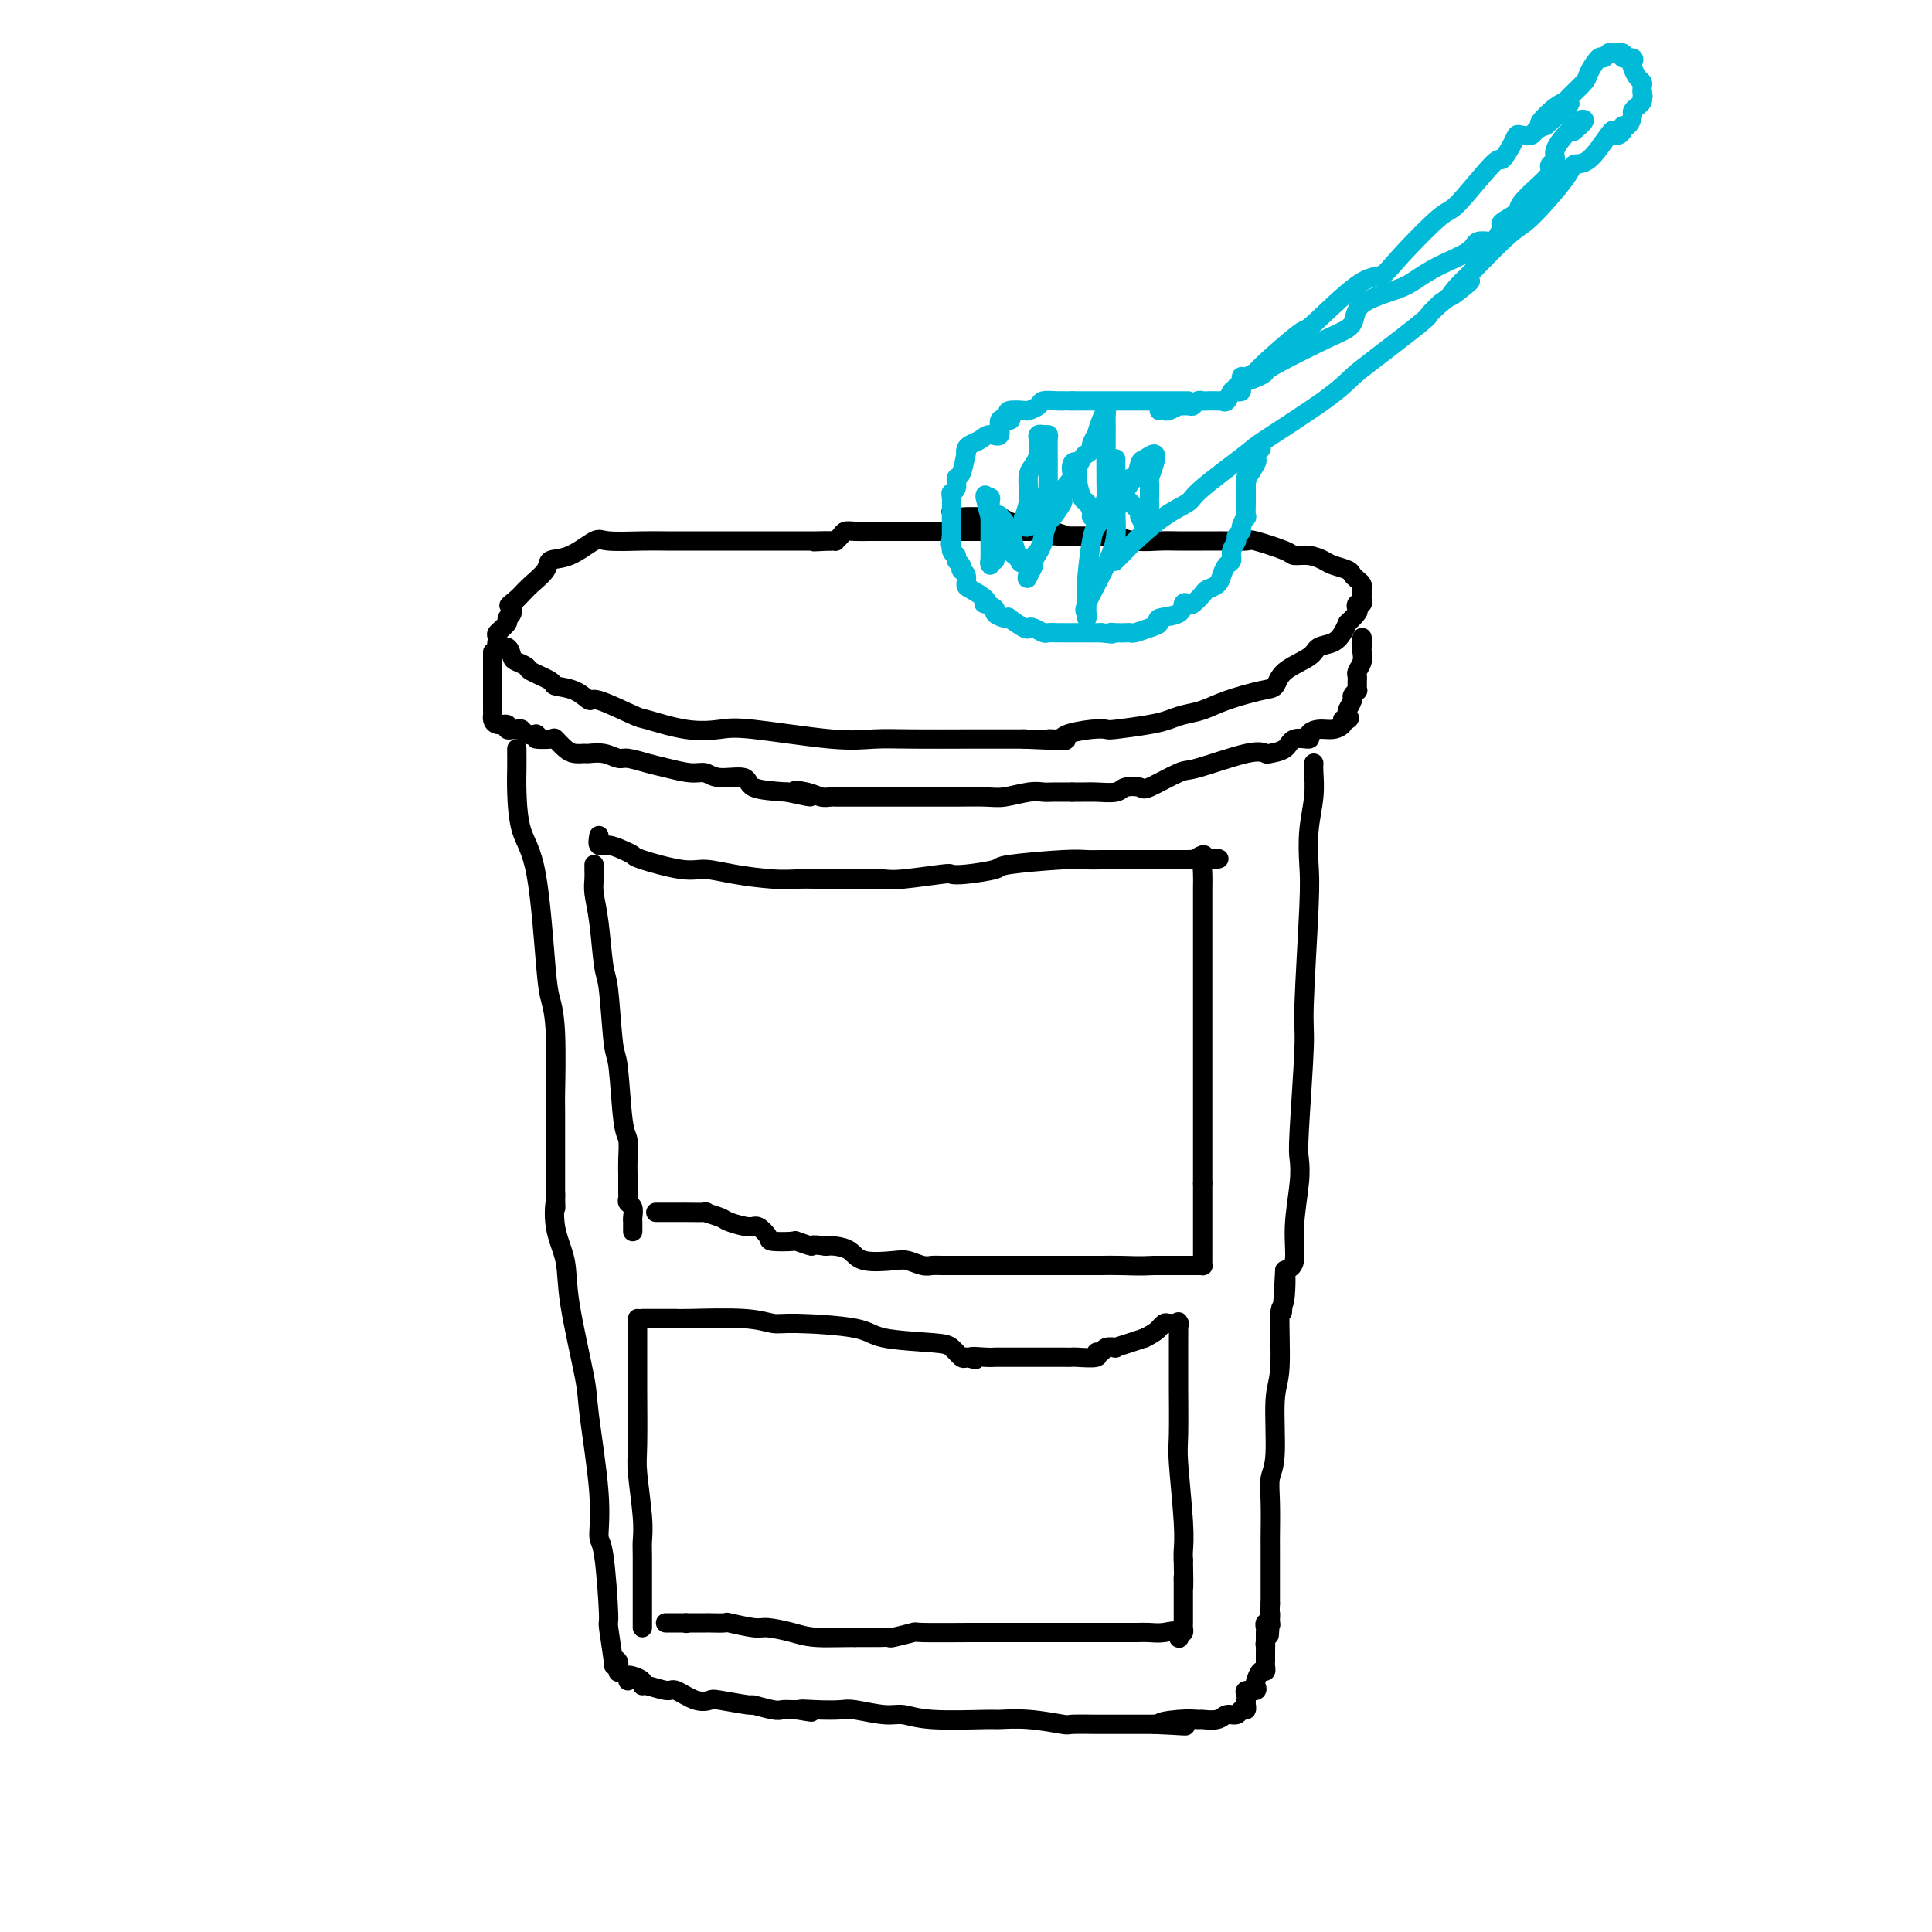 <svg viewBox='0 0 400 400' version='1.1' xmlns='http://www.w3.org/2000/svg' xmlns:xlink='http://www.w3.org/1999/xlink'><g fill='none' stroke='#000000' stroke-width='4' stroke-linecap='round' stroke-linejoin='round'><path d='M213,110c0.095,0.000 0.191,0.000 0,0c-0.191,-0.000 -0.667,-0.000 -1,0c-0.333,0.000 -0.521,0.000 -1,0c-0.479,-0.000 -1.247,-0.000 -2,0c-0.753,0.000 -1.490,0.000 -2,0c-0.510,-0.000 -0.795,-0.000 -2,0c-1.205,0.000 -3.332,0.000 -4,0c-0.668,-0.000 0.123,-0.000 -1,0c-1.123,0.000 -4.161,0.000 -5,0c-0.839,-0.000 0.522,-0.000 0,0c-0.522,0.000 -2.927,0.000 -4,0c-1.073,-0.000 -0.814,-0.000 -1,0c-0.186,0.000 -0.816,0.000 -2,0c-1.184,-0.000 -2.923,-0.001 -4,0c-1.077,0.001 -1.493,0.003 -2,0c-0.507,-0.003 -1.107,-0.011 -2,0c-0.893,0.011 -2.081,0.041 -3,0c-0.919,-0.041 -1.569,-0.155 -2,0c-0.431,0.155 -0.641,0.578 -1,1c-0.359,0.422 -0.866,0.845 -1,1c-0.134,0.155 0.105,0.044 0,0c-0.105,-0.044 -0.552,-0.022 -1,0'/><path d='M172,112c-6.481,0.309 -2.185,0.083 -1,0c1.185,-0.083 -0.742,-0.022 -2,0c-1.258,0.022 -1.846,0.006 -3,0c-1.154,-0.006 -2.873,-0.002 -4,0c-1.127,0.002 -1.662,0.000 -3,0c-1.338,-0.000 -3.477,-0.000 -5,0c-1.523,0.000 -2.429,0.001 -4,0c-1.571,-0.001 -3.808,-0.003 -6,0c-2.192,0.003 -4.339,0.011 -6,0c-1.661,-0.011 -2.834,-0.043 -5,0c-2.166,0.043 -5.324,0.160 -7,0c-1.676,-0.160 -1.870,-0.597 -3,0c-1.130,0.597 -3.195,2.230 -5,3c-1.805,0.770 -3.348,0.679 -4,1c-0.652,0.321 -0.412,1.055 -1,2c-0.588,0.945 -2.005,2.101 -3,3c-0.995,0.899 -1.570,1.543 -2,2c-0.430,0.457 -0.715,0.729 -1,1'/><path d='M107,124c-2.697,2.112 -1.438,1.391 -1,1c0.438,-0.391 0.057,-0.451 0,0c-0.057,0.451 0.209,1.415 0,2c-0.209,0.585 -0.895,0.792 -1,1c-0.105,0.208 0.371,0.418 0,1c-0.371,0.582 -1.588,1.536 -2,2c-0.412,0.464 -0.018,0.439 0,1c0.018,0.561 -0.342,1.709 0,2c0.342,0.291 1.384,-0.274 2,0c0.616,0.274 0.807,1.386 1,2c0.193,0.614 0.388,0.728 1,1c0.612,0.272 1.640,0.701 2,1c0.360,0.299 0.051,0.467 1,1c0.949,0.533 3.155,1.432 4,2c0.845,0.568 0.328,0.804 1,1c0.672,0.196 2.531,0.352 4,1c1.469,0.648 2.547,1.789 3,2c0.453,0.211 0.281,-0.507 2,0c1.719,0.507 5.331,2.239 7,3c1.669,0.761 1.396,0.551 3,1c1.604,0.449 5.084,1.556 8,2c2.916,0.444 5.267,0.224 7,0c1.733,-0.224 2.849,-0.452 7,0c4.151,0.452 11.339,1.585 16,2c4.661,0.415 6.796,0.111 9,0c2.204,-0.111 4.477,-0.030 8,0c3.523,0.030 8.295,0.008 11,0c2.705,-0.008 3.344,-0.002 5,0c1.656,0.002 4.328,0.001 7,0'/><path d='M212,153c13.379,0.607 7.827,0.124 6,0c-1.827,-0.124 0.072,0.111 1,0c0.928,-0.111 0.884,-0.569 2,-1c1.116,-0.431 3.390,-0.836 5,-1c1.610,-0.164 2.555,-0.085 3,0c0.445,0.085 0.390,0.178 2,0c1.610,-0.178 4.885,-0.628 7,-1c2.115,-0.372 3.070,-0.667 4,-1c0.930,-0.333 1.836,-0.703 3,-1c1.164,-0.297 2.588,-0.519 4,-1c1.412,-0.481 2.813,-1.220 5,-2c2.187,-0.780 5.162,-1.599 7,-2c1.838,-0.401 2.541,-0.383 3,-1c0.459,-0.617 0.676,-1.870 2,-3c1.324,-1.130 3.755,-2.137 5,-3c1.245,-0.863 1.303,-1.582 2,-2c0.697,-0.418 2.034,-0.536 3,-1c0.966,-0.464 1.562,-1.276 2,-2c0.438,-0.724 0.719,-1.362 1,-2'/><path d='M279,129c2.790,-2.626 2.264,-2.693 2,-3c-0.264,-0.307 -0.267,-0.856 0,-1c0.267,-0.144 0.804,0.116 1,0c0.196,-0.116 0.050,-0.608 0,-1c-0.050,-0.392 -0.003,-0.682 0,-1c0.003,-0.318 -0.039,-0.662 0,-1c0.039,-0.338 0.158,-0.668 0,-1c-0.158,-0.332 -0.594,-0.666 -1,-1c-0.406,-0.334 -0.783,-0.668 -1,-1c-0.217,-0.332 -0.276,-0.663 -1,-1c-0.724,-0.337 -2.115,-0.681 -3,-1c-0.885,-0.319 -1.264,-0.615 -2,-1c-0.736,-0.385 -1.828,-0.860 -3,-1c-1.172,-0.140 -2.423,0.053 -3,0c-0.577,-0.053 -0.478,-0.354 -2,-1c-1.522,-0.646 -4.664,-1.637 -6,-2c-1.336,-0.363 -0.868,-0.097 -2,0c-1.132,0.097 -3.866,0.026 -5,0c-1.134,-0.026 -0.669,-0.006 -1,0c-0.331,0.006 -1.458,-0.002 -3,0c-1.542,0.002 -3.498,0.015 -5,0c-1.502,-0.015 -2.549,-0.056 -4,0c-1.451,0.056 -3.306,0.211 -5,0c-1.694,-0.211 -3.227,-0.789 -4,-1c-0.773,-0.211 -0.784,-0.057 -2,0c-1.216,0.057 -3.635,0.015 -5,0c-1.365,-0.015 -1.676,-0.004 -2,0c-0.324,0.004 -0.662,0.002 -1,0'/><path d='M221,111c-7.884,-0.575 -2.596,-0.013 -1,0c1.596,0.013 -0.502,-0.522 -2,-1c-1.498,-0.478 -2.395,-0.899 -3,-1c-0.605,-0.101 -0.918,0.116 -2,0c-1.082,-0.116 -2.934,-0.566 -4,-1c-1.066,-0.434 -1.347,-0.852 -2,-1c-0.653,-0.148 -1.678,-0.026 -3,0c-1.322,0.026 -2.942,-0.045 -4,0c-1.058,0.045 -1.554,0.204 -2,0c-0.446,-0.204 -0.842,-0.773 -1,-1c-0.158,-0.227 -0.079,-0.114 0,0'/><path d='M102,135c0.000,0.364 0.000,0.727 0,1c-0.000,0.273 -0.000,0.454 0,1c0.000,0.546 0.000,1.457 0,2c-0.000,0.543 -0.000,0.719 0,1c0.000,0.281 0.000,0.667 0,1c-0.000,0.333 -0.000,0.613 0,1c0.000,0.387 0.000,0.882 0,1c-0.000,0.118 -0.000,-0.141 0,0c0.000,0.141 0.000,0.682 0,1c-0.000,0.318 -0.000,0.414 0,1c0.000,0.586 0.002,1.664 0,2c-0.002,0.336 -0.007,-0.069 0,0c0.007,0.069 0.025,0.611 0,1c-0.025,0.389 -0.094,0.626 0,1c0.094,0.374 0.350,0.885 1,1c0.650,0.115 1.694,-0.165 2,0c0.306,0.165 -0.125,0.775 0,1c0.125,0.225 0.806,0.064 1,0c0.194,-0.064 -0.100,-0.031 0,0c0.100,0.031 0.594,0.060 1,0c0.406,-0.060 0.725,-0.208 1,0c0.275,0.208 0.507,0.774 1,1c0.493,0.226 1.246,0.113 2,0'/><path d='M111,152c1.220,0.838 -0.232,0.932 0,1c0.232,0.068 2.146,0.109 3,0c0.854,-0.109 0.647,-0.369 1,0c0.353,0.369 1.266,1.366 2,2c0.734,0.634 1.289,0.906 2,1c0.711,0.094 1.578,0.010 2,0c0.422,-0.010 0.398,0.053 1,0c0.602,-0.053 1.828,-0.222 3,0c1.172,0.222 2.288,0.834 3,1c0.712,0.166 1.020,-0.114 2,0c0.980,0.114 2.633,0.623 4,1c1.367,0.377 2.447,0.621 4,1c1.553,0.379 3.577,0.893 5,1c1.423,0.107 2.243,-0.192 3,0c0.757,0.192 1.450,0.876 3,1c1.550,0.124 3.956,-0.313 5,0c1.044,0.313 0.727,1.375 2,2c1.273,0.625 4.137,0.812 7,1'/><path d='M163,164c8.417,1.873 3.460,0.554 2,0c-1.460,-0.554 0.578,-0.345 2,0c1.422,0.345 2.230,0.824 3,1c0.770,0.176 1.503,0.047 2,0c0.497,-0.047 0.760,-0.013 1,0c0.240,0.013 0.459,0.003 1,0c0.541,-0.003 1.404,-0.001 2,0c0.596,0.001 0.926,0.000 2,0c1.074,-0.000 2.893,0.000 4,0c1.107,-0.000 1.504,-0.000 3,0c1.496,0.000 4.093,0.001 6,0c1.907,-0.001 3.126,-0.004 4,0c0.874,0.004 1.403,0.015 3,0c1.597,-0.015 4.261,-0.057 6,0c1.739,0.057 2.554,0.211 4,0c1.446,-0.211 3.521,-0.789 5,-1c1.479,-0.211 2.360,-0.057 3,0c0.640,0.057 1.040,0.016 2,0c0.960,-0.016 2.480,-0.008 4,0'/><path d='M222,164c9.326,-0.001 3.141,-0.004 1,0c-2.141,0.004 -0.237,0.014 1,0c1.237,-0.014 1.808,-0.053 3,0c1.192,0.053 3.006,0.199 4,0c0.994,-0.199 1.169,-0.744 2,-1c0.831,-0.256 2.319,-0.223 3,0c0.681,0.223 0.554,0.638 2,0c1.446,-0.638 4.466,-2.328 6,-3c1.534,-0.672 1.584,-0.325 4,-1c2.416,-0.675 7.198,-2.371 10,-3c2.802,-0.629 3.624,-0.192 4,0c0.376,0.192 0.306,0.140 1,0c0.694,-0.140 2.153,-0.367 3,-1c0.847,-0.633 1.084,-1.671 2,-2c0.916,-0.329 2.512,0.053 3,0c0.488,-0.053 -0.132,-0.539 0,-1c0.132,-0.461 1.015,-0.897 2,-1c0.985,-0.103 2.073,0.126 3,0c0.927,-0.126 1.693,-0.607 2,-1c0.307,-0.393 0.153,-0.696 0,-1'/><path d='M278,149c2.078,-0.876 1.274,-0.066 1,0c-0.274,0.066 -0.017,-0.613 0,-1c0.017,-0.387 -0.206,-0.481 0,-1c0.206,-0.519 0.840,-1.463 1,-2c0.160,-0.537 -0.153,-0.669 0,-1c0.153,-0.331 0.773,-0.862 1,-1c0.227,-0.138 0.060,0.119 0,0c-0.060,-0.119 -0.012,-0.612 0,-1c0.012,-0.388 -0.011,-0.671 0,-1c0.011,-0.329 0.055,-0.704 0,-1c-0.055,-0.296 -0.211,-0.513 0,-1c0.211,-0.487 0.789,-1.245 1,-2c0.211,-0.755 0.057,-1.509 0,-2c-0.057,-0.491 -0.015,-0.719 0,-1c0.015,-0.281 0.004,-0.614 0,-1c-0.004,-0.386 -0.001,-0.825 0,-1c0.001,-0.175 0.001,-0.088 0,0'/><path d='M107,155c-0.003,0.179 -0.005,0.358 0,1c0.005,0.642 0.019,1.747 0,3c-0.019,1.253 -0.069,2.655 0,5c0.069,2.345 0.257,5.634 1,8c0.743,2.366 2.041,3.810 3,9c0.959,5.190 1.577,14.126 2,19c0.423,4.874 0.649,5.686 1,7c0.351,1.314 0.826,3.131 1,7c0.174,3.869 0.047,9.790 0,12c-0.047,2.210 -0.013,0.710 0,4c0.013,3.290 0.004,11.368 0,15c-0.004,3.632 -0.002,2.816 0,2'/><path d='M115,247c0.032,5.345 0.110,2.209 0,2c-0.110,-0.209 -0.410,2.509 0,5c0.410,2.491 1.529,4.754 2,7c0.471,2.246 0.293,4.476 1,9c0.707,4.524 2.297,11.341 3,15c0.703,3.659 0.518,4.159 1,8c0.482,3.841 1.631,11.022 2,16c0.369,4.978 -0.041,7.752 0,9c0.041,1.248 0.532,0.968 1,4c0.468,3.032 0.914,9.374 1,12c0.086,2.626 -0.187,1.534 0,3c0.187,1.466 0.835,5.490 1,7c0.165,1.510 -0.152,0.508 0,0c0.152,-0.508 0.772,-0.521 1,0c0.228,0.521 0.065,1.578 0,2c-0.065,0.422 -0.033,0.211 0,0'/><path d='M272,158c-0.030,0.443 -0.059,0.886 0,2c0.059,1.114 0.208,2.897 0,5c-0.208,2.103 -0.773,4.524 -1,7c-0.227,2.476 -0.117,5.006 0,7c0.117,1.994 0.241,3.453 0,9c-0.241,5.547 -0.848,15.183 -1,20c-0.152,4.817 0.151,4.817 0,9c-0.151,4.183 -0.757,12.549 -1,17c-0.243,4.451 -0.123,4.985 0,6c0.123,1.015 0.249,2.509 0,5c-0.249,2.491 -0.875,5.978 -1,9c-0.125,3.022 0.250,5.578 0,7c-0.250,1.422 -1.125,1.711 -2,2'/><path d='M266,263c-0.946,16.460 -0.310,5.109 0,2c0.310,-3.109 0.294,2.024 0,4c-0.294,1.976 -0.867,0.797 -1,3c-0.133,2.203 0.175,7.790 0,11c-0.175,3.210 -0.831,4.044 -1,7c-0.169,2.956 0.151,8.034 0,11c-0.151,2.966 -0.773,3.821 -1,5c-0.227,1.179 -0.061,2.684 0,5c0.061,2.316 0.016,5.445 0,7c-0.016,1.555 -0.004,1.538 0,2c0.004,0.462 0.001,1.403 0,2c-0.001,0.597 -0.000,0.851 0,1c0.000,0.149 0.000,0.193 0,1c-0.000,0.807 -0.000,2.376 0,3c0.000,0.624 0.000,0.301 0,1c-0.000,0.699 -0.000,2.419 0,3c0.000,0.581 0.000,0.023 0,0c-0.000,-0.023 -0.000,0.488 0,1'/><path d='M263,332c-0.460,11.294 -0.109,5.029 0,3c0.109,-2.029 -0.023,0.177 0,1c0.023,0.823 0.202,0.262 0,0c-0.202,-0.262 -0.786,-0.225 -1,0c-0.214,0.225 -0.057,0.638 0,1c0.057,0.362 0.015,0.674 0,1c-0.015,0.326 -0.004,0.664 0,1c0.004,0.336 0.002,0.668 0,1'/><path d='M262,340c-0.155,1.128 -0.041,-0.051 0,0c0.041,0.051 0.011,1.333 0,2c-0.011,0.667 -0.003,0.718 0,1c0.003,0.282 0.001,0.795 0,1c-0.001,0.205 -0.000,0.103 0,0'/><path d='M130,348c-0.053,-0.401 -0.105,-0.802 0,-1c0.105,-0.198 0.368,-0.192 1,0c0.632,0.192 1.634,0.571 2,1c0.366,0.429 0.096,0.907 0,1c-0.096,0.093 -0.019,-0.199 1,0c1.019,0.199 2.978,0.889 4,1c1.022,0.111 1.105,-0.359 2,0c0.895,0.359 2.600,1.545 4,2c1.400,0.455 2.494,0.178 3,0c0.506,-0.178 0.425,-0.258 2,0c1.575,0.258 4.807,0.854 6,1c1.193,0.146 0.347,-0.157 1,0c0.653,0.157 2.804,0.774 4,1c1.196,0.226 1.437,0.061 2,0c0.563,-0.061 1.446,-0.017 2,0c0.554,0.017 0.777,0.009 1,0'/><path d='M165,354c5.533,0.929 1.866,0.253 1,0c-0.866,-0.253 1.068,-0.083 3,0c1.932,0.083 3.860,0.079 5,0c1.140,-0.079 1.490,-0.231 3,0c1.510,0.231 4.180,0.847 6,1c1.820,0.153 2.791,-0.156 4,0c1.209,0.156 2.657,0.778 6,1c3.343,0.222 8.579,0.045 11,0c2.421,-0.045 2.025,0.040 3,0c0.975,-0.040 3.321,-0.207 6,0c2.679,0.207 5.692,0.788 7,1c1.308,0.212 0.911,0.057 2,0c1.089,-0.057 3.665,-0.015 5,0c1.335,0.015 1.428,0.004 2,0c0.572,-0.004 1.623,-0.001 2,0c0.377,0.001 0.080,0.000 1,0c0.920,-0.000 3.055,-0.000 4,0c0.945,0.000 0.698,0.000 1,0c0.302,-0.000 1.151,-0.000 2,0'/><path d='M239,357c11.782,0.525 4.239,0.338 2,0c-2.239,-0.338 0.828,-0.827 3,-1c2.172,-0.173 3.450,-0.031 4,0c0.550,0.031 0.371,-0.048 1,0c0.629,0.048 2.067,0.224 3,0c0.933,-0.224 1.360,-0.849 2,-1c0.640,-0.151 1.492,0.171 2,0c0.508,-0.171 0.672,-0.833 1,-1c0.328,-0.167 0.821,0.163 1,0c0.179,-0.163 0.046,-0.818 0,-1c-0.046,-0.182 -0.005,0.110 0,0c0.005,-0.110 -0.027,-0.621 0,-1c0.027,-0.379 0.112,-0.625 0,-1c-0.112,-0.375 -0.419,-0.879 0,-1c0.419,-0.121 1.566,0.140 2,0c0.434,-0.140 0.155,-0.682 0,-1c-0.155,-0.318 -0.185,-0.411 0,-1c0.185,-0.589 0.586,-1.673 1,-2c0.414,-0.327 0.842,0.104 1,0c0.158,-0.104 0.045,-0.744 0,-1c-0.045,-0.256 -0.023,-0.128 0,0'/><path d='M132,273c-0.000,0.029 -0.000,0.058 0,1c0.000,0.942 0.000,2.798 0,4c-0.000,1.202 -0.001,1.751 0,3c0.001,1.249 0.004,3.197 0,4c-0.004,0.803 -0.015,0.459 0,3c0.015,2.541 0.057,7.965 0,11c-0.057,3.035 -0.211,3.681 0,6c0.211,2.319 0.789,6.310 1,9c0.211,2.690 0.057,4.080 0,5c-0.057,0.920 -0.015,1.370 0,3c0.015,1.630 0.004,4.441 0,6c-0.004,1.559 -0.001,1.868 0,3c0.001,1.132 0.000,3.087 0,4c-0.000,0.913 -0.000,0.784 0,1c0.000,0.216 0.000,0.776 0,1c-0.000,0.224 -0.000,0.112 0,0'/><path d='M133,273c0.027,-0.001 0.053,-0.001 1,0c0.947,0.001 2.813,0.004 4,0c1.187,-0.004 1.695,-0.016 2,0c0.305,0.016 0.407,0.059 3,0c2.593,-0.059 7.678,-0.219 11,0c3.322,0.219 4.882,0.819 6,1c1.118,0.181 1.794,-0.055 5,0c3.206,0.055 8.943,0.400 12,1c3.057,0.600 3.435,1.454 6,2c2.565,0.546 7.316,0.786 10,1c2.684,0.214 3.299,0.404 4,1c0.701,0.596 1.486,1.599 2,2c0.514,0.401 0.757,0.201 1,0'/><path d='M200,281c3.632,0.928 1.212,0.249 1,0c-0.212,-0.249 1.785,-0.067 3,0c1.215,0.067 1.649,0.018 2,0c0.351,-0.018 0.620,-0.005 2,0c1.380,0.005 3.872,0.001 5,0c1.128,-0.001 0.892,0.001 2,0c1.108,-0.001 3.560,-0.004 5,0c1.440,0.004 1.867,0.016 2,0c0.133,-0.016 -0.030,-0.061 1,0c1.030,0.061 3.251,0.226 4,0c0.749,-0.226 0.027,-0.844 0,-1c-0.027,-0.156 0.643,0.152 1,0c0.357,-0.152 0.402,-0.762 1,-1c0.598,-0.238 1.748,-0.105 2,0c0.252,0.105 -0.394,0.182 0,0c0.394,-0.182 1.827,-0.623 3,-1c1.173,-0.377 2.087,-0.688 3,-1'/><path d='M237,277c2.241,-1.088 2.843,-1.808 3,-2c0.157,-0.192 -0.130,0.146 0,0c0.130,-0.146 0.676,-0.774 1,-1c0.324,-0.226 0.427,-0.049 1,0c0.573,0.049 1.618,-0.031 2,0c0.382,0.031 0.102,0.172 0,0c-0.102,-0.172 -0.027,-0.656 0,0c0.027,0.656 0.006,2.453 0,4c-0.006,1.547 0.002,2.843 0,4c-0.002,1.157 -0.015,2.176 0,5c0.015,2.824 0.056,7.453 0,10c-0.056,2.547 -0.211,3.013 0,6c0.211,2.987 0.788,8.497 1,12c0.212,3.503 0.061,5.001 0,6c-0.061,0.999 -0.030,1.500 0,2'/><path d='M245,323c0.155,8.457 0.041,5.100 0,4c-0.041,-1.100 -0.011,0.058 0,1c0.011,0.942 0.003,1.668 0,2c-0.003,0.332 -0.001,0.270 0,1c0.001,0.730 0.000,2.251 0,3c-0.000,0.749 0.001,0.726 0,1c-0.001,0.274 -0.003,0.844 0,1c0.003,0.156 0.011,-0.103 0,0c-0.011,0.103 -0.041,0.566 0,1c0.041,0.434 0.155,0.838 0,1c-0.155,0.162 -0.577,0.081 -1,0'/><path d='M244,338c-0.016,2.321 0.445,0.622 0,0c-0.445,-0.622 -1.795,-0.167 -3,0c-1.205,0.167 -2.265,0.045 -3,0c-0.735,-0.045 -1.143,-0.012 -3,0c-1.857,0.012 -5.162,0.003 -7,0c-1.838,-0.003 -2.210,-0.001 -5,0c-2.790,0.001 -7.997,-0.001 -11,0c-3.003,0.001 -3.800,0.004 -5,0c-1.200,-0.004 -2.803,-0.015 -6,0c-3.197,0.015 -7.988,0.057 -10,0c-2.012,-0.057 -1.244,-0.211 -2,0c-0.756,0.211 -3.037,0.789 -4,1c-0.963,0.211 -0.609,0.057 -1,0c-0.391,-0.057 -1.528,-0.015 -2,0c-0.472,0.015 -0.278,0.004 -1,0c-0.722,-0.004 -2.361,-0.002 -4,0'/><path d='M177,339c-11.090,0.143 -5.314,0.001 -4,0c1.314,-0.001 -1.835,0.140 -4,0c-2.165,-0.140 -3.348,-0.559 -5,-1c-1.652,-0.441 -3.774,-0.903 -5,-1c-1.226,-0.097 -1.555,0.170 -3,0c-1.445,-0.170 -4.004,-0.778 -5,-1c-0.996,-0.222 -0.428,-0.060 -1,0c-0.572,0.060 -2.285,0.016 -3,0c-0.715,-0.016 -0.434,-0.004 -1,0c-0.566,0.004 -1.980,0.001 -3,0c-1.020,-0.001 -1.644,-0.000 -2,0c-0.356,0.000 -0.442,0.000 -1,0c-0.558,-0.000 -1.588,-0.000 -2,0c-0.412,0.000 -0.206,0.000 0,0'/><path d='M142,336c0.000,0.000 0.100,0.100 0.1,0.1'/><path d='M123,179c-0.006,0.257 -0.013,0.513 0,1c0.013,0.487 0.045,1.203 0,2c-0.045,0.797 -0.167,1.675 0,3c0.167,1.325 0.622,3.099 1,6c0.378,2.901 0.678,6.931 1,9c0.322,2.069 0.664,2.177 1,5c0.336,2.823 0.664,8.362 1,11c0.336,2.638 0.678,2.374 1,5c0.322,2.626 0.622,8.143 1,11c0.378,2.857 0.833,3.056 1,4c0.167,0.944 0.045,2.634 0,4c-0.045,1.366 -0.012,2.407 0,3c0.012,0.593 0.003,0.736 0,1c-0.003,0.264 -0.002,0.648 0,1c0.002,0.352 0.004,0.671 0,1c-0.004,0.329 -0.015,0.669 0,1c0.015,0.331 0.057,0.652 0,1c-0.057,0.348 -0.211,0.723 0,1c0.211,0.277 0.789,0.456 1,1c0.211,0.544 0.057,1.452 0,2c-0.057,0.548 -0.015,0.734 0,1c0.015,0.266 0.004,0.610 0,1c-0.004,0.390 -0.001,0.826 0,1c0.001,0.174 0.001,0.087 0,0'/><path d='M124,173c-0.151,0.868 -0.303,1.737 0,2c0.303,0.263 1.060,-0.079 2,0c0.940,0.079 2.063,0.581 3,1c0.937,0.419 1.689,0.756 2,1c0.311,0.244 0.182,0.395 2,1c1.818,0.605 5.581,1.665 8,2c2.419,0.335 3.492,-0.054 5,0c1.508,0.054 3.450,0.550 6,1c2.550,0.450 5.707,0.853 8,1c2.293,0.147 3.721,0.040 5,0c1.279,-0.040 2.409,-0.011 4,0c1.591,0.011 3.643,0.003 5,0c1.357,-0.003 2.019,-0.001 3,0c0.981,0.001 2.280,0.000 3,0c0.720,-0.000 0.860,-0.000 1,0'/><path d='M181,182c6.386,0.314 2.351,0.098 1,0c-1.351,-0.098 -0.017,-0.078 1,0c1.017,0.078 1.717,0.214 4,0c2.283,-0.214 6.151,-0.778 8,-1c1.849,-0.222 1.681,-0.102 2,0c0.319,0.102 1.124,0.185 3,0c1.876,-0.185 4.822,-0.638 6,-1c1.178,-0.362 0.589,-0.633 3,-1c2.411,-0.367 7.821,-0.830 11,-1c3.179,-0.170 4.127,-0.045 5,0c0.873,0.045 1.671,0.012 3,0c1.329,-0.012 3.191,-0.003 4,0c0.809,0.003 0.567,0.001 1,0c0.433,-0.001 1.541,-0.000 2,0c0.459,0.000 0.269,0.000 1,0c0.731,-0.000 2.381,-0.000 3,0c0.619,0.000 0.205,0.000 1,0c0.795,-0.000 2.799,-0.000 4,0c1.201,0.000 1.601,0.000 2,0'/><path d='M246,178c10.735,-0.553 5.073,0.066 3,0c-2.073,-0.066 -0.555,-0.816 0,-1c0.555,-0.184 0.149,0.198 0,1c-0.149,0.802 -0.040,2.025 0,3c0.040,0.975 0.011,1.701 0,3c-0.011,1.299 -0.003,3.170 0,6c0.003,2.830 0.001,6.617 0,9c-0.001,2.383 -0.000,3.360 0,6c0.000,2.640 0.000,6.942 0,10c-0.000,3.058 -0.000,4.873 0,6c0.000,1.127 0.000,1.568 0,4c-0.000,2.432 -0.000,6.856 0,9c0.000,2.144 0.000,2.008 0,3c-0.000,0.992 -0.000,3.113 0,4c0.000,0.887 0.000,0.539 0,1c-0.000,0.461 -0.000,1.730 0,3'/><path d='M249,245c-0.000,10.767 -0.000,4.183 0,2c0.000,-2.183 0.000,0.034 0,1c-0.000,0.966 -0.000,0.679 0,1c0.000,0.321 0.001,1.249 0,3c-0.001,1.751 -0.003,4.326 0,6c0.003,1.674 0.012,2.449 0,3c-0.012,0.551 -0.044,0.880 0,1c0.044,0.120 0.163,0.032 0,0c-0.163,-0.032 -0.609,-0.009 -1,0c-0.391,0.009 -0.726,0.002 -1,0c-0.274,-0.002 -0.486,-0.001 -1,0c-0.514,0.001 -1.331,0.000 -2,0c-0.669,-0.000 -1.191,-0.000 -2,0c-0.809,0.000 -1.904,0.000 -3,0'/><path d='M239,262c-2.921,0.155 -5.223,0.041 -7,0c-1.777,-0.041 -3.028,-0.011 -4,0c-0.972,0.011 -1.665,0.003 -4,0c-2.335,-0.003 -6.313,-0.001 -9,0c-2.687,0.001 -4.082,0.000 -6,0c-1.918,-0.000 -4.358,-0.000 -6,0c-1.642,0.000 -2.484,0.000 -3,0c-0.516,-0.000 -0.705,-0.000 -1,0c-0.295,0.000 -0.697,0.001 -1,0c-0.303,-0.001 -0.508,-0.004 -1,0c-0.492,0.004 -1.272,0.015 -2,0c-0.728,-0.015 -1.402,-0.055 -2,0c-0.598,0.055 -1.118,0.204 -2,0c-0.882,-0.204 -2.127,-0.762 -3,-1c-0.873,-0.238 -1.375,-0.155 -3,0c-1.625,0.155 -4.374,0.382 -6,0c-1.626,-0.382 -2.130,-1.372 -3,-2c-0.870,-0.628 -2.106,-0.894 -3,-1c-0.894,-0.106 -1.447,-0.053 -2,0'/><path d='M171,258c-3.900,-0.559 -2.651,0.045 -3,0c-0.349,-0.045 -2.296,-0.738 -3,-1c-0.704,-0.262 -0.164,-0.094 -1,0c-0.836,0.094 -3.047,0.113 -4,0c-0.953,-0.113 -0.648,-0.359 -1,-1c-0.352,-0.641 -1.361,-1.678 -2,-2c-0.639,-0.322 -0.910,0.071 -2,0c-1.090,-0.071 -3.001,-0.608 -4,-1c-0.999,-0.392 -1.086,-0.641 -2,-1c-0.914,-0.359 -2.653,-0.828 -3,-1c-0.347,-0.172 0.699,-0.046 0,0c-0.699,0.046 -3.144,0.012 -4,0c-0.856,-0.012 -0.122,-0.003 0,0c0.122,0.003 -0.367,0.001 -1,0c-0.633,-0.001 -1.410,-0.000 -2,0c-0.590,0.000 -0.993,0.000 -1,0c-0.007,-0.000 0.383,-0.000 0,0c-0.383,0.000 -1.538,0.000 -2,0c-0.462,-0.000 -0.231,-0.000 0,0'/></g>
<g fill='none' stroke='#00BAD8' stroke-width='4' stroke-linecap='round' stroke-linejoin='round'><path d='M231,116c-0.204,0.201 -0.408,0.401 0,0c0.408,-0.401 1.429,-1.404 2,-2c0.571,-0.596 0.694,-0.784 2,-2c1.306,-1.216 3.797,-3.461 6,-5c2.203,-1.539 4.119,-2.371 5,-3c0.881,-0.629 0.728,-1.053 3,-3c2.272,-1.947 6.969,-5.416 9,-7c2.031,-1.584 1.396,-1.283 4,-3c2.604,-1.717 8.447,-5.453 12,-8c3.553,-2.547 4.816,-3.905 6,-5c1.184,-1.095 2.290,-1.926 5,-4c2.710,-2.074 7.025,-5.391 9,-7c1.975,-1.609 1.609,-1.510 2,-2c0.391,-0.490 1.540,-1.569 2,-2c0.460,-0.431 0.230,-0.216 0,0'/><path d='M298,63c10.985,-8.531 4.948,-3.358 3,-2c-1.948,1.358 0.193,-1.099 1,-2c0.807,-0.901 0.281,-0.245 2,-2c1.719,-1.755 5.684,-5.919 8,-8c2.316,-2.081 2.985,-2.078 5,-4c2.015,-1.922 5.377,-5.769 7,-8c1.623,-2.231 1.507,-2.846 2,-3c0.493,-0.154 1.596,0.155 3,-1c1.404,-1.155 3.109,-3.772 4,-5c0.891,-1.228 0.969,-1.065 1,-1c0.031,0.065 0.016,0.033 0,0'/><path d='M246,83c-0.364,0.000 -0.729,0.000 -1,0c-0.271,0.000 -0.450,0.000 -1,0c-0.550,0.000 -1.471,-0.000 -2,0c-0.529,0.000 -0.667,0.000 -1,0c-0.333,0.000 -0.861,0.000 -1,0c-0.139,0.000 0.110,-0.000 0,0c-0.110,0.000 -0.578,0.000 -1,0c-0.422,0.000 -0.799,-0.000 -1,0c-0.201,0.000 -0.225,0.000 -1,0c-0.775,-0.000 -2.300,0.000 -3,0c-0.700,0.000 -0.575,0.000 -1,0c-0.425,0.000 -1.399,0.000 -2,0c-0.601,0.000 -0.829,0.000 -1,0c-0.171,0.000 -0.284,-0.000 -1,0c-0.716,0.000 -2.034,0.000 -3,0c-0.966,0.000 -1.578,-0.000 -2,0c-0.422,0.000 -0.652,0.000 -1,0c-0.348,0.000 -0.814,-0.000 -1,0c-0.186,0.000 -0.093,0.000 0,0'/><path d='M222,83c-4.152,-0.003 -2.531,-0.011 -2,0c0.531,0.011 -0.026,0.042 -1,0c-0.974,-0.042 -2.363,-0.155 -3,0c-0.637,0.155 -0.521,0.580 -1,1c-0.479,0.420 -1.552,0.835 -2,1c-0.448,0.165 -0.272,0.080 -1,0c-0.728,-0.080 -2.362,-0.153 -3,0c-0.638,0.153 -0.282,0.534 0,1c0.282,0.466 0.490,1.018 0,1c-0.490,-0.018 -1.679,-0.604 -2,0c-0.321,0.604 0.226,2.399 0,3c-0.226,0.601 -1.223,0.008 -2,0c-0.777,-0.008 -1.332,0.568 -2,1c-0.668,0.432 -1.450,0.719 -2,1c-0.550,0.281 -0.869,0.557 -1,1c-0.131,0.443 -0.072,1.054 0,1c0.072,-0.054 0.159,-0.771 0,0c-0.159,0.771 -0.564,3.031 -1,4c-0.436,0.969 -0.901,0.648 -1,1c-0.099,0.352 0.170,1.377 0,2c-0.170,0.623 -0.778,0.845 -1,1c-0.222,0.155 -0.060,0.245 0,1c0.060,0.755 0.016,2.177 0,3c-0.016,0.823 -0.004,1.046 0,1c0.004,-0.046 0.001,-0.363 0,0c-0.001,0.363 -0.000,1.405 0,2c0.000,0.595 0.000,0.741 0,1c-0.000,0.259 -0.000,0.629 0,1'/><path d='M197,111c-0.447,2.903 -0.063,1.159 0,1c0.063,-0.159 -0.194,1.267 0,2c0.194,0.733 0.841,0.773 1,1c0.159,0.227 -0.168,0.642 0,1c0.168,0.358 0.830,0.658 1,1c0.170,0.342 -0.154,0.725 0,1c0.154,0.275 0.784,0.442 1,1c0.216,0.558 0.017,1.508 0,2c-0.017,0.492 0.147,0.527 1,1c0.853,0.473 2.395,1.383 3,2c0.605,0.617 0.274,0.939 0,1c-0.274,0.061 -0.489,-0.141 0,0c0.489,0.141 1.683,0.624 2,1c0.317,0.376 -0.244,0.644 0,1c0.244,0.356 1.294,0.800 2,1c0.706,0.200 1.067,0.158 1,0c-0.067,-0.158 -0.561,-0.431 0,0c0.561,0.431 2.177,1.565 3,2c0.823,0.435 0.853,0.169 1,0c0.147,-0.169 0.410,-0.241 1,0c0.590,0.241 1.506,0.797 2,1c0.494,0.203 0.566,0.054 1,0c0.434,-0.054 1.228,-0.015 2,0c0.772,0.015 1.520,0.004 2,0c0.480,-0.004 0.692,-0.001 1,0c0.308,0.001 0.712,0.000 1,0c0.288,-0.000 0.459,-0.000 1,0c0.541,0.000 1.453,0.000 2,0c0.547,-0.000 0.728,-0.000 1,0c0.272,0.000 0.636,0.000 1,0'/><path d='M228,131c3.515,0.464 2.302,0.125 2,0c-0.302,-0.125 0.306,-0.037 1,0c0.694,0.037 1.473,0.021 2,0c0.527,-0.021 0.803,-0.047 1,0c0.197,0.047 0.316,0.169 1,0c0.684,-0.169 1.934,-0.627 3,-1c1.066,-0.373 1.949,-0.661 2,-1c0.051,-0.339 -0.731,-0.730 0,-1c0.731,-0.270 2.973,-0.419 4,-1c1.027,-0.581 0.837,-1.595 1,-2c0.163,-0.405 0.677,-0.202 1,0c0.323,0.202 0.454,0.402 1,0c0.546,-0.402 1.508,-1.407 2,-2c0.492,-0.593 0.514,-0.774 1,-1c0.486,-0.226 1.436,-0.497 2,-1c0.564,-0.503 0.744,-1.238 1,-2c0.256,-0.762 0.589,-1.552 1,-2c0.411,-0.448 0.899,-0.554 1,-1c0.101,-0.446 -0.184,-1.231 0,-2c0.184,-0.769 0.838,-1.521 1,-2c0.162,-0.479 -0.167,-0.686 0,-1c0.167,-0.314 0.829,-0.735 1,-1c0.171,-0.265 -0.150,-0.375 0,-1c0.150,-0.625 0.772,-1.764 1,-2c0.228,-0.236 0.061,0.431 0,0c-0.061,-0.431 -0.016,-1.961 0,-3c0.016,-1.039 0.004,-1.587 0,-2c-0.004,-0.413 -0.001,-0.689 0,-1c0.001,-0.311 0.001,-0.655 0,-1'/><path d='M258,100c0.807,-3.305 -0.177,-1.067 0,-1c0.177,0.067 1.515,-2.038 2,-3c0.485,-0.962 0.116,-0.780 0,-1c-0.116,-0.220 0.020,-0.843 0,-1c-0.020,-0.157 -0.198,0.150 0,0c0.198,-0.150 0.771,-0.757 1,-1c0.229,-0.243 0.115,-0.121 0,0'/><path d='M240,85c0.374,-0.031 0.748,-0.061 1,0c0.252,0.061 0.382,0.214 1,0c0.618,-0.214 1.724,-0.793 2,-1c0.276,-0.207 -0.277,-0.041 0,0c0.277,0.041 1.383,-0.041 2,0c0.617,0.041 0.746,0.207 1,0c0.254,-0.207 0.632,-0.787 1,-1c0.368,-0.213 0.725,-0.057 1,0c0.275,0.057 0.469,0.017 1,0c0.531,-0.017 1.399,-0.012 2,0c0.601,0.012 0.934,0.031 1,0c0.066,-0.031 -0.136,-0.113 0,0c0.136,0.113 0.610,0.420 1,0c0.390,-0.420 0.696,-1.565 1,-2c0.304,-0.435 0.607,-0.158 1,0c0.393,0.158 0.875,0.196 1,0c0.125,-0.196 -0.107,-0.628 0,-1c0.107,-0.372 0.554,-0.686 1,-1'/><path d='M258,79c3.650,-1.332 3.774,-1.662 4,-2c0.226,-0.338 0.553,-0.685 3,-2c2.447,-1.315 7.014,-3.597 10,-5c2.986,-1.403 4.393,-1.926 5,-3c0.607,-1.074 0.415,-2.700 2,-4c1.585,-1.300 4.947,-2.275 7,-3c2.053,-0.725 2.795,-1.199 4,-2c1.205,-0.801 2.872,-1.929 5,-3c2.128,-1.071 4.718,-2.084 6,-3c1.282,-0.916 1.254,-1.736 2,-2c0.746,-0.264 2.264,0.028 3,0c0.736,-0.028 0.691,-0.375 1,-1c0.309,-0.625 0.973,-1.527 1,-2c0.027,-0.473 -0.582,-0.518 0,-1c0.582,-0.482 2.355,-1.400 3,-2c0.645,-0.600 0.163,-0.883 1,-2c0.837,-1.117 2.995,-3.070 4,-4c1.005,-0.930 0.859,-0.837 1,-1c0.141,-0.163 0.571,-0.581 1,-1'/><path d='M321,36c2.139,-2.406 1.485,-1.420 1,-1c-0.485,0.420 -0.803,0.274 -1,0c-0.197,-0.274 -0.274,-0.675 0,-1c0.274,-0.325 0.899,-0.574 1,-1c0.101,-0.426 -0.323,-1.027 0,-2c0.323,-0.973 1.391,-2.316 2,-3c0.609,-0.684 0.757,-0.707 1,-1c0.243,-0.293 0.579,-0.856 1,-1c0.421,-0.144 0.925,0.130 1,0c0.075,-0.130 -0.279,-0.664 0,-1c0.279,-0.336 1.190,-0.475 1,0c-0.190,0.475 -1.483,1.564 -2,2c-0.517,0.436 -0.259,0.218 0,0'/><path d='M256,80c0.437,-0.302 0.874,-0.604 1,-1c0.126,-0.396 -0.060,-0.885 0,-1c0.060,-0.115 0.366,0.145 1,0c0.634,-0.145 1.597,-0.694 2,-1c0.403,-0.306 0.247,-0.367 2,-2c1.753,-1.633 5.416,-4.837 7,-6c1.584,-1.163 1.090,-0.285 3,-2c1.910,-1.715 6.226,-6.025 9,-8c2.774,-1.975 4.008,-1.617 5,-2c0.992,-0.383 1.742,-1.508 4,-4c2.258,-2.492 6.023,-6.351 8,-8c1.977,-1.649 2.165,-1.086 4,-3c1.835,-1.914 5.317,-6.303 7,-8c1.683,-1.697 1.568,-0.703 2,-1c0.432,-0.297 1.410,-1.886 2,-3c0.590,-1.114 0.791,-1.751 1,-2c0.209,-0.249 0.427,-0.108 1,0c0.573,0.108 1.500,0.183 2,0c0.500,-0.183 0.571,-0.624 1,-1c0.429,-0.376 1.214,-0.688 2,-1'/><path d='M320,26c9.888,-8.490 2.608,-2.716 0,-1c-2.608,1.716 -0.543,-0.627 1,-2c1.543,-1.373 2.564,-1.777 3,-2c0.436,-0.223 0.288,-0.265 1,-1c0.712,-0.735 2.285,-2.162 3,-3c0.715,-0.838 0.571,-1.086 1,-2c0.429,-0.914 1.429,-2.495 2,-3c0.571,-0.505 0.711,0.065 1,0c0.289,-0.065 0.726,-0.764 1,-1c0.274,-0.236 0.385,-0.007 1,0c0.615,0.007 1.733,-0.206 2,0c0.267,0.206 -0.318,0.833 0,1c0.318,0.167 1.539,-0.124 2,0c0.461,0.124 0.162,0.663 0,1c-0.162,0.337 -0.187,0.471 0,1c0.187,0.529 0.586,1.451 1,2c0.414,0.549 0.842,0.725 1,1c0.158,0.275 0.045,0.650 0,1c-0.045,0.350 -0.023,0.675 0,1'/><path d='M340,19c0.313,1.322 0.094,1.128 0,1c-0.094,-0.128 -0.063,-0.190 0,0c0.063,0.190 0.158,0.633 0,1c-0.158,0.367 -0.568,0.658 -1,1c-0.432,0.342 -0.886,0.735 -1,1c-0.114,0.265 0.110,0.400 0,1c-0.110,0.600 -0.555,1.663 -1,2c-0.445,0.337 -0.890,-0.053 -1,0c-0.110,0.053 0.115,0.550 0,1c-0.115,0.450 -0.569,0.852 -1,1c-0.431,0.148 -0.837,0.042 -1,0c-0.163,-0.042 -0.081,-0.021 0,0'/><path d='M334,28c0.000,0.000 0.000,0.000 0,0c0.000,0.000 0.000,0.000 0,0'/><path d='M231,95c-0.002,1.584 -0.004,3.168 0,4c0.004,0.832 0.014,0.913 0,2c-0.014,1.087 -0.053,3.179 0,5c0.053,1.821 0.196,3.369 0,5c-0.196,1.631 -0.732,3.344 -2,6c-1.268,2.656 -3.268,6.254 -4,8c-0.732,1.746 -0.196,1.638 0,2c0.196,0.362 0.052,1.193 0,1c-0.052,-0.193 -0.011,-1.410 0,-2c0.011,-0.590 -0.008,-0.554 0,-1c0.008,-0.446 0.043,-1.376 0,-2c-0.043,-0.624 -0.163,-0.942 0,-3c0.163,-2.058 0.608,-5.856 1,-8c0.392,-2.144 0.732,-2.635 1,-3c0.268,-0.365 0.464,-0.606 1,-2c0.536,-1.394 1.410,-3.942 2,-5c0.590,-1.058 0.894,-0.625 1,-1c0.106,-0.375 0.014,-1.558 0,-2c-0.014,-0.442 0.050,-0.142 0,0c-0.050,0.142 -0.212,0.125 0,0c0.212,-0.125 0.800,-0.360 1,0c0.200,0.360 0.012,1.313 0,2c-0.012,0.687 0.151,1.108 1,2c0.849,0.892 2.386,2.255 3,3c0.614,0.745 0.307,0.873 0,1'/><path d='M236,107c0.939,1.676 0.788,1.864 1,2c0.212,0.136 0.789,0.218 1,0c0.211,-0.218 0.057,-0.737 0,-1c-0.057,-0.263 -0.015,-0.270 0,-1c0.015,-0.730 0.004,-2.184 0,-3c-0.004,-0.816 -0.001,-0.992 0,-1c0.001,-0.008 -0.001,0.154 0,0c0.001,-0.154 0.003,-0.625 0,-1c-0.003,-0.375 -0.013,-0.655 0,-1c0.013,-0.345 0.049,-0.754 0,-1c-0.049,-0.246 -0.184,-0.328 0,-1c0.184,-0.672 0.688,-1.934 1,-3c0.312,-1.066 0.433,-1.936 0,-2c-0.433,-0.064 -1.421,0.678 -2,1c-0.579,0.322 -0.751,0.224 -1,1c-0.249,0.776 -0.577,2.425 -1,3c-0.423,0.575 -0.940,0.077 -1,0c-0.060,-0.077 0.339,0.266 0,1c-0.339,0.734 -1.415,1.859 -2,3c-0.585,1.141 -0.679,2.297 -1,3c-0.321,0.703 -0.870,0.951 -1,1c-0.130,0.049 0.157,-0.102 0,0c-0.157,0.102 -0.759,0.458 -1,0c-0.241,-0.458 -0.120,-1.729 0,-3'/><path d='M229,104c-0.309,-0.433 -0.083,-0.514 0,-1c0.083,-0.486 0.023,-1.375 0,-4c-0.023,-2.625 -0.009,-6.986 0,-9c0.009,-2.014 0.012,-1.680 0,-2c-0.012,-0.320 -0.041,-1.293 0,-2c0.041,-0.707 0.150,-1.149 0,-1c-0.150,0.149 -0.561,0.890 -1,2c-0.439,1.110 -0.906,2.588 -1,3c-0.094,0.412 0.183,-0.244 0,0c-0.183,0.244 -0.828,1.388 -1,2c-0.172,0.612 0.128,0.692 0,1c-0.128,0.308 -0.683,0.843 -1,1c-0.317,0.157 -0.395,-0.066 -1,1c-0.605,1.066 -1.738,3.420 -2,4c-0.262,0.580 0.346,-0.615 0,0c-0.346,0.615 -1.648,3.041 -2,4c-0.352,0.959 0.245,0.450 0,1c-0.245,0.550 -1.334,2.157 -2,3c-0.666,0.843 -0.911,0.922 -1,0c-0.089,-0.922 -0.024,-2.846 0,-4c0.024,-1.154 0.007,-1.539 0,-2c-0.007,-0.461 -0.005,-0.999 0,-2c0.005,-1.001 0.012,-2.465 0,-4c-0.012,-1.535 -0.042,-3.141 0,-4c0.042,-0.859 0.156,-0.973 0,-1c-0.156,-0.027 -0.580,0.031 -1,0c-0.420,-0.031 -0.834,-0.152 -1,0c-0.166,0.152 -0.083,0.576 0,1'/><path d='M215,91c-0.338,-1.975 0.316,1.088 0,3c-0.316,1.912 -1.601,2.673 -2,4c-0.399,1.327 0.088,3.221 0,5c-0.088,1.779 -0.752,3.444 -1,4c-0.248,0.556 -0.081,0.003 0,0c0.081,-0.003 0.077,0.545 0,1c-0.077,0.455 -0.227,0.817 0,1c0.227,0.183 0.830,0.188 1,0c0.170,-0.188 -0.094,-0.569 0,-1c0.094,-0.431 0.546,-0.912 1,-1c0.454,-0.088 0.910,0.215 1,0c0.090,-0.215 -0.186,-0.950 0,-1c0.186,-0.050 0.836,0.585 1,0c0.164,-0.585 -0.156,-2.391 0,-3c0.156,-0.609 0.790,-0.023 1,0c0.210,0.023 -0.004,-0.519 0,0c0.004,0.519 0.226,2.099 0,3c-0.226,0.901 -0.902,1.125 -1,2c-0.098,0.875 0.380,2.403 0,4c-0.380,1.597 -1.617,3.263 -2,4c-0.383,0.737 0.089,0.545 0,1c-0.089,0.455 -0.740,1.559 -1,2c-0.260,0.441 -0.130,0.221 0,0'/><path d='M213,119c-0.633,1.822 -0.214,-0.122 0,-1c0.214,-0.878 0.225,-0.690 0,-1c-0.225,-0.310 -0.686,-1.119 -1,-1c-0.314,0.119 -0.480,1.167 -1,0c-0.520,-1.167 -1.393,-4.550 -2,-6c-0.607,-1.450 -0.948,-0.967 -1,-1c-0.052,-0.033 0.183,-0.581 0,-1c-0.183,-0.419 -0.785,-0.709 -1,-1c-0.215,-0.291 -0.042,-0.581 0,0c0.042,0.581 -0.045,2.035 0,3c0.045,0.965 0.222,1.440 0,2c-0.222,0.560 -0.844,1.204 -1,2c-0.156,0.796 0.154,1.742 0,2c-0.154,0.258 -0.773,-0.174 -1,0c-0.227,0.174 -0.061,0.953 0,1c0.061,0.047 0.016,-0.639 0,-1c-0.016,-0.361 -0.003,-0.398 0,-2c0.003,-1.602 -0.003,-4.769 0,-6c0.003,-1.231 0.015,-0.526 0,-1c-0.015,-0.474 -0.055,-2.127 0,-3c0.055,-0.873 0.207,-0.966 0,-1c-0.207,-0.034 -0.773,-0.010 -1,0c-0.227,0.010 -0.113,0.005 0,0'/><path d='M204,103c-0.126,-1.656 0.058,1.203 1,4c0.942,2.797 2.643,5.532 4,7c1.357,1.468 2.370,1.670 3,2c0.630,0.330 0.876,0.787 1,1c0.124,0.213 0.127,0.183 0,0c-0.127,-0.183 -0.383,-0.519 0,-1c0.383,-0.481 1.406,-1.106 2,-2c0.594,-0.894 0.758,-2.056 1,-3c0.242,-0.944 0.561,-1.672 1,-3c0.439,-1.328 0.997,-3.258 2,-5c1.003,-1.742 2.450,-3.297 3,-4c0.550,-0.703 0.203,-0.556 0,-1c-0.203,-0.444 -0.262,-1.480 0,-2c0.262,-0.520 0.845,-0.525 1,0c0.155,0.525 -0.117,1.580 0,3c0.117,1.420 0.623,3.203 1,4c0.377,0.797 0.626,0.606 1,1c0.374,0.394 0.873,1.374 1,2c0.127,0.626 -0.120,0.899 0,1c0.120,0.101 0.606,0.029 1,0c0.394,-0.029 0.697,-0.014 1,0'/></g>
</svg>